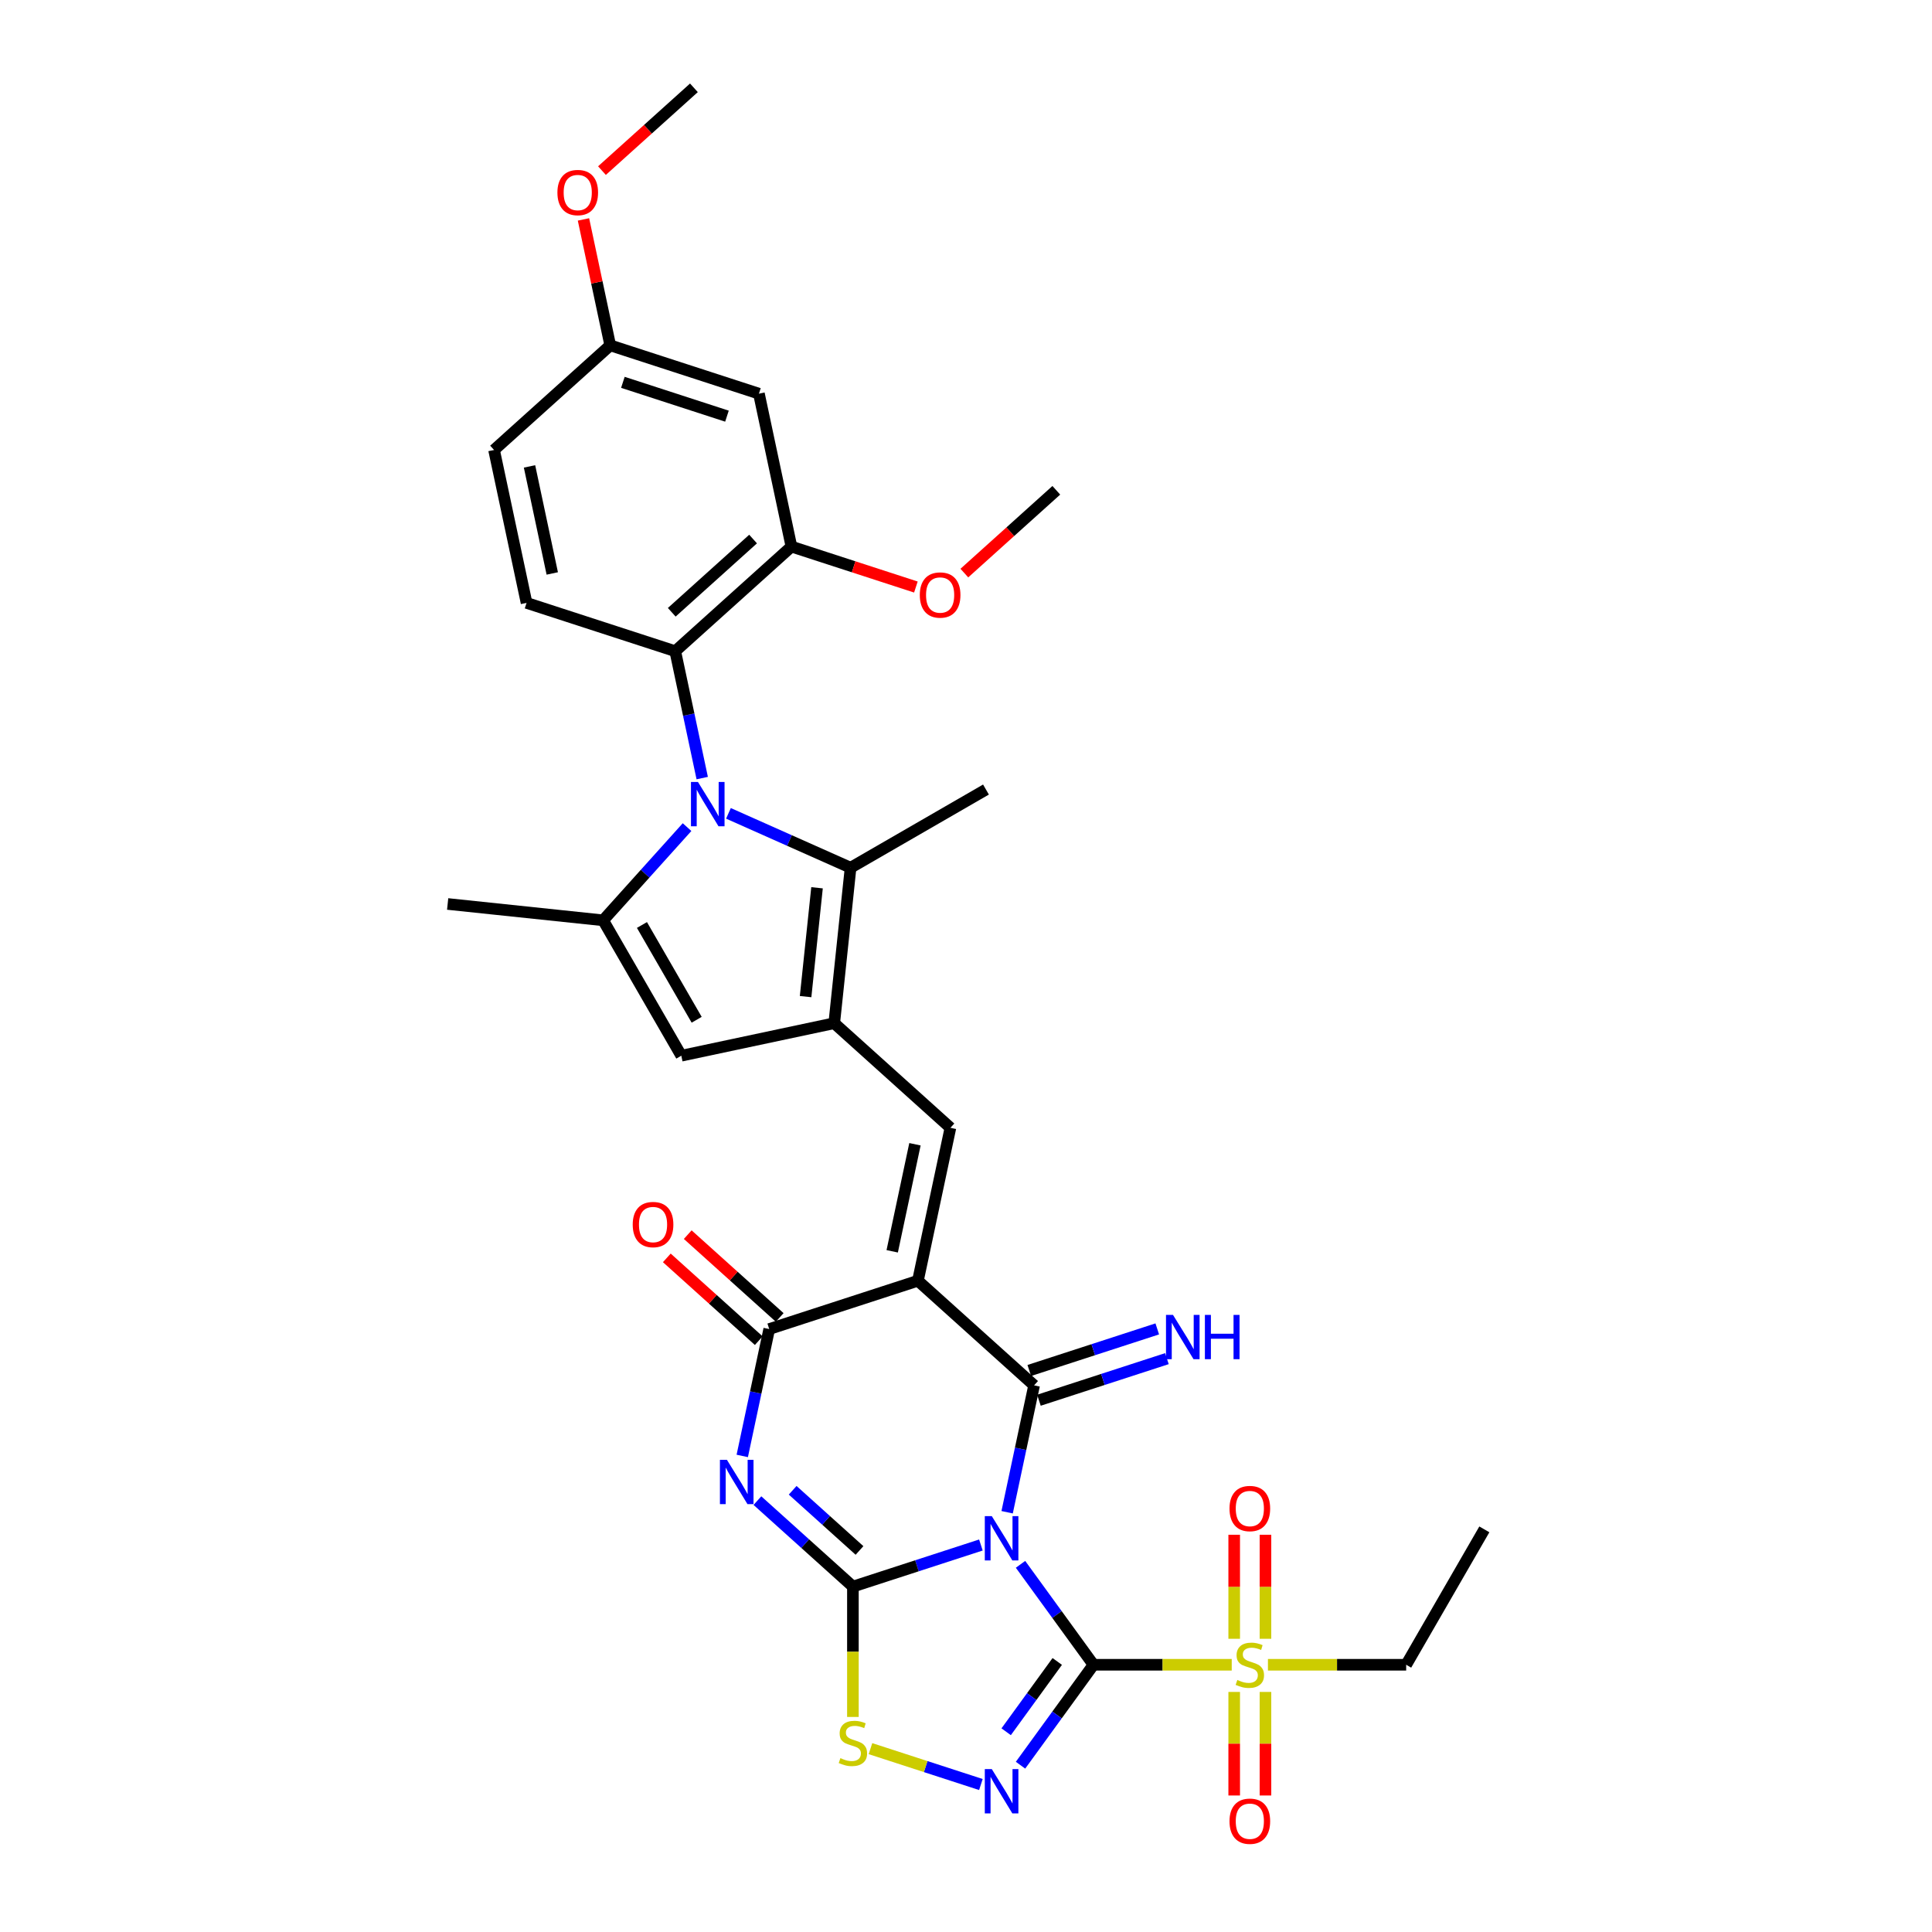 <?xml version='1.0' encoding='iso-8859-1'?>
<svg version='1.1' baseProfile='full'
              xmlns='http://www.w3.org/2000/svg'
                      xmlns:rdkit='http://www.rdkit.org/xml'
                      xmlns:xlink='http://www.w3.org/1999/xlink'
                  xml:space='preserve'
width='1000px' height='1000px' viewBox='0 0 1000 1000'>
<!-- END OF HEADER -->
<rect style='opacity:1.0;fill:#FFFFFF;stroke:none' width='1000' height='1000' x='0' y='0'> </rect>
<path class='bond-0' d='M 528.219,809.694 L 547.104,835.686' style='fill:none;fill-rule:evenodd;stroke:#0000FF;stroke-width:6px;stroke-linecap:butt;stroke-linejoin:miter;stroke-opacity:1' />
<path class='bond-0' d='M 547.104,835.686 L 565.989,861.679' style='fill:none;fill-rule:evenodd;stroke:#000000;stroke-width:6px;stroke-linecap:butt;stroke-linejoin:miter;stroke-opacity:1' />
<path class='bond-1' d='M 507.71,799.693 L 474.586,810.456' style='fill:none;fill-rule:evenodd;stroke:#0000FF;stroke-width:6px;stroke-linecap:butt;stroke-linejoin:miter;stroke-opacity:1' />
<path class='bond-1' d='M 474.586,810.456 L 441.462,821.218' style='fill:none;fill-rule:evenodd;stroke:#000000;stroke-width:6px;stroke-linecap:butt;stroke-linejoin:miter;stroke-opacity:1' />
<path class='bond-3' d='M 521.29,782.73 L 528.269,749.894' style='fill:none;fill-rule:evenodd;stroke:#0000FF;stroke-width:6px;stroke-linecap:butt;stroke-linejoin:miter;stroke-opacity:1' />
<path class='bond-3' d='M 528.269,749.894 L 535.249,717.058' style='fill:none;fill-rule:evenodd;stroke:#000000;stroke-width:6px;stroke-linecap:butt;stroke-linejoin:miter;stroke-opacity:1' />
<path class='bond-6' d='M 565.989,861.679 L 547.104,887.672' style='fill:none;fill-rule:evenodd;stroke:#000000;stroke-width:6px;stroke-linecap:butt;stroke-linejoin:miter;stroke-opacity:1' />
<path class='bond-6' d='M 547.104,887.672 L 528.219,913.665' style='fill:none;fill-rule:evenodd;stroke:#0000FF;stroke-width:6px;stroke-linecap:butt;stroke-linejoin:miter;stroke-opacity:1' />
<path class='bond-6' d='M 547.23,859.964 L 534.01,878.159' style='fill:none;fill-rule:evenodd;stroke:#000000;stroke-width:6px;stroke-linecap:butt;stroke-linejoin:miter;stroke-opacity:1' />
<path class='bond-6' d='M 534.01,878.159 L 520.791,896.354' style='fill:none;fill-rule:evenodd;stroke:#0000FF;stroke-width:6px;stroke-linecap:butt;stroke-linejoin:miter;stroke-opacity:1' />
<path class='bond-8' d='M 565.989,861.679 L 601.764,861.679' style='fill:none;fill-rule:evenodd;stroke:#000000;stroke-width:6px;stroke-linecap:butt;stroke-linejoin:miter;stroke-opacity:1' />
<path class='bond-8' d='M 601.764,861.679 L 637.54,861.679' style='fill:none;fill-rule:evenodd;stroke:#CCCC00;stroke-width:6px;stroke-linecap:butt;stroke-linejoin:miter;stroke-opacity:1' />
<path class='bond-4' d='M 441.462,821.218 L 416.751,798.968' style='fill:none;fill-rule:evenodd;stroke:#000000;stroke-width:6px;stroke-linecap:butt;stroke-linejoin:miter;stroke-opacity:1' />
<path class='bond-4' d='M 416.751,798.968 L 392.04,776.718' style='fill:none;fill-rule:evenodd;stroke:#0000FF;stroke-width:6px;stroke-linecap:butt;stroke-linejoin:miter;stroke-opacity:1' />
<path class='bond-4' d='M 444.879,802.516 L 427.581,786.941' style='fill:none;fill-rule:evenodd;stroke:#000000;stroke-width:6px;stroke-linecap:butt;stroke-linejoin:miter;stroke-opacity:1' />
<path class='bond-4' d='M 427.581,786.941 L 410.283,771.366' style='fill:none;fill-rule:evenodd;stroke:#0000FF;stroke-width:6px;stroke-linecap:butt;stroke-linejoin:miter;stroke-opacity:1' />
<path class='bond-13' d='M 441.462,821.218 L 441.462,854.955' style='fill:none;fill-rule:evenodd;stroke:#000000;stroke-width:6px;stroke-linecap:butt;stroke-linejoin:miter;stroke-opacity:1' />
<path class='bond-13' d='M 441.462,854.955 L 441.462,888.691' style='fill:none;fill-rule:evenodd;stroke:#CCCC00;stroke-width:6px;stroke-linecap:butt;stroke-linejoin:miter;stroke-opacity:1' />
<path class='bond-2' d='M 475.112,662.911 L 535.249,717.058' style='fill:none;fill-rule:evenodd;stroke:#000000;stroke-width:6px;stroke-linecap:butt;stroke-linejoin:miter;stroke-opacity:1' />
<path class='bond-7' d='M 475.112,662.911 L 398.15,687.917' style='fill:none;fill-rule:evenodd;stroke:#000000;stroke-width:6px;stroke-linecap:butt;stroke-linejoin:miter;stroke-opacity:1' />
<path class='bond-10' d='M 475.112,662.911 L 491.936,583.757' style='fill:none;fill-rule:evenodd;stroke:#000000;stroke-width:6px;stroke-linecap:butt;stroke-linejoin:miter;stroke-opacity:1' />
<path class='bond-10' d='M 461.805,647.673 L 473.582,592.265' style='fill:none;fill-rule:evenodd;stroke:#000000;stroke-width:6px;stroke-linecap:butt;stroke-linejoin:miter;stroke-opacity:1' />
<path class='bond-17' d='M 537.749,724.754 L 570.873,713.992' style='fill:none;fill-rule:evenodd;stroke:#000000;stroke-width:6px;stroke-linecap:butt;stroke-linejoin:miter;stroke-opacity:1' />
<path class='bond-17' d='M 570.873,713.992 L 603.997,703.229' style='fill:none;fill-rule:evenodd;stroke:#0000FF;stroke-width:6px;stroke-linecap:butt;stroke-linejoin:miter;stroke-opacity:1' />
<path class='bond-17' d='M 532.748,709.362 L 565.872,698.6' style='fill:none;fill-rule:evenodd;stroke:#000000;stroke-width:6px;stroke-linecap:butt;stroke-linejoin:miter;stroke-opacity:1' />
<path class='bond-17' d='M 565.872,698.6 L 598.995,687.837' style='fill:none;fill-rule:evenodd;stroke:#0000FF;stroke-width:6px;stroke-linecap:butt;stroke-linejoin:miter;stroke-opacity:1' />
<path class='bond-34' d='M 384.191,753.589 L 391.171,720.753' style='fill:none;fill-rule:evenodd;stroke:#0000FF;stroke-width:6px;stroke-linecap:butt;stroke-linejoin:miter;stroke-opacity:1' />
<path class='bond-34' d='M 391.171,720.753 L 398.15,687.917' style='fill:none;fill-rule:evenodd;stroke:#000000;stroke-width:6px;stroke-linecap:butt;stroke-linejoin:miter;stroke-opacity:1' />
<path class='bond-5' d='M 377.046,420.987 L 408.652,435.059' style='fill:none;fill-rule:evenodd;stroke:#0000FF;stroke-width:6px;stroke-linecap:butt;stroke-linejoin:miter;stroke-opacity:1' />
<path class='bond-5' d='M 408.652,435.059 L 440.258,449.131' style='fill:none;fill-rule:evenodd;stroke:#000000;stroke-width:6px;stroke-linecap:butt;stroke-linejoin:miter;stroke-opacity:1' />
<path class='bond-15' d='M 363.467,402.735 L 356.487,369.899' style='fill:none;fill-rule:evenodd;stroke:#0000FF;stroke-width:6px;stroke-linecap:butt;stroke-linejoin:miter;stroke-opacity:1' />
<path class='bond-15' d='M 356.487,369.899 L 349.508,337.063' style='fill:none;fill-rule:evenodd;stroke:#000000;stroke-width:6px;stroke-linecap:butt;stroke-linejoin:miter;stroke-opacity:1' />
<path class='bond-35' d='M 355.618,428.116 L 333.902,452.235' style='fill:none;fill-rule:evenodd;stroke:#0000FF;stroke-width:6px;stroke-linecap:butt;stroke-linejoin:miter;stroke-opacity:1' />
<path class='bond-35' d='M 333.902,452.235 L 312.185,476.354' style='fill:none;fill-rule:evenodd;stroke:#000000;stroke-width:6px;stroke-linecap:butt;stroke-linejoin:miter;stroke-opacity:1' />
<path class='bond-33' d='M 507.71,923.665 L 479.131,914.379' style='fill:none;fill-rule:evenodd;stroke:#0000FF;stroke-width:6px;stroke-linecap:butt;stroke-linejoin:miter;stroke-opacity:1' />
<path class='bond-33' d='M 479.131,914.379 L 450.552,905.094' style='fill:none;fill-rule:evenodd;stroke:#CCCC00;stroke-width:6px;stroke-linecap:butt;stroke-linejoin:miter;stroke-opacity:1' />
<path class='bond-22' d='M 403.565,681.903 L 379.768,660.477' style='fill:none;fill-rule:evenodd;stroke:#000000;stroke-width:6px;stroke-linecap:butt;stroke-linejoin:miter;stroke-opacity:1' />
<path class='bond-22' d='M 379.768,660.477 L 355.971,639.05' style='fill:none;fill-rule:evenodd;stroke:#FF0000;stroke-width:6px;stroke-linecap:butt;stroke-linejoin:miter;stroke-opacity:1' />
<path class='bond-22' d='M 392.736,693.931 L 368.939,672.504' style='fill:none;fill-rule:evenodd;stroke:#000000;stroke-width:6px;stroke-linecap:butt;stroke-linejoin:miter;stroke-opacity:1' />
<path class='bond-22' d='M 368.939,672.504 L 345.142,651.077' style='fill:none;fill-rule:evenodd;stroke:#FF0000;stroke-width:6px;stroke-linecap:butt;stroke-linejoin:miter;stroke-opacity:1' />
<path class='bond-20' d='M 655.003,848.23 L 655.003,821.309' style='fill:none;fill-rule:evenodd;stroke:#CCCC00;stroke-width:6px;stroke-linecap:butt;stroke-linejoin:miter;stroke-opacity:1' />
<path class='bond-20' d='M 655.003,821.309 L 655.003,794.388' style='fill:none;fill-rule:evenodd;stroke:#FF0000;stroke-width:6px;stroke-linecap:butt;stroke-linejoin:miter;stroke-opacity:1' />
<path class='bond-20' d='M 638.819,848.23 L 638.819,821.309' style='fill:none;fill-rule:evenodd;stroke:#CCCC00;stroke-width:6px;stroke-linecap:butt;stroke-linejoin:miter;stroke-opacity:1' />
<path class='bond-20' d='M 638.819,821.309 L 638.819,794.388' style='fill:none;fill-rule:evenodd;stroke:#FF0000;stroke-width:6px;stroke-linecap:butt;stroke-linejoin:miter;stroke-opacity:1' />
<path class='bond-21' d='M 638.819,875.744 L 638.819,902.543' style='fill:none;fill-rule:evenodd;stroke:#CCCC00;stroke-width:6px;stroke-linecap:butt;stroke-linejoin:miter;stroke-opacity:1' />
<path class='bond-21' d='M 638.819,902.543 L 638.819,929.342' style='fill:none;fill-rule:evenodd;stroke:#FF0000;stroke-width:6px;stroke-linecap:butt;stroke-linejoin:miter;stroke-opacity:1' />
<path class='bond-21' d='M 655.003,875.744 L 655.003,902.543' style='fill:none;fill-rule:evenodd;stroke:#CCCC00;stroke-width:6px;stroke-linecap:butt;stroke-linejoin:miter;stroke-opacity:1' />
<path class='bond-21' d='M 655.003,902.543 L 655.003,929.342' style='fill:none;fill-rule:evenodd;stroke:#FF0000;stroke-width:6px;stroke-linecap:butt;stroke-linejoin:miter;stroke-opacity:1' />
<path class='bond-24' d='M 656.282,861.679 L 692.057,861.679' style='fill:none;fill-rule:evenodd;stroke:#CCCC00;stroke-width:6px;stroke-linecap:butt;stroke-linejoin:miter;stroke-opacity:1' />
<path class='bond-24' d='M 692.057,861.679 L 727.833,861.679' style='fill:none;fill-rule:evenodd;stroke:#000000;stroke-width:6px;stroke-linecap:butt;stroke-linejoin:miter;stroke-opacity:1' />
<path class='bond-9' d='M 431.8,529.61 L 491.936,583.757' style='fill:none;fill-rule:evenodd;stroke:#000000;stroke-width:6px;stroke-linecap:butt;stroke-linejoin:miter;stroke-opacity:1' />
<path class='bond-12' d='M 431.8,529.61 L 440.258,449.131' style='fill:none;fill-rule:evenodd;stroke:#000000;stroke-width:6px;stroke-linecap:butt;stroke-linejoin:miter;stroke-opacity:1' />
<path class='bond-12' d='M 416.973,515.846 L 422.894,459.511' style='fill:none;fill-rule:evenodd;stroke:#000000;stroke-width:6px;stroke-linecap:butt;stroke-linejoin:miter;stroke-opacity:1' />
<path class='bond-14' d='M 431.8,529.61 L 352.646,546.434' style='fill:none;fill-rule:evenodd;stroke:#000000;stroke-width:6px;stroke-linecap:butt;stroke-linejoin:miter;stroke-opacity:1' />
<path class='bond-11' d='M 312.185,476.354 L 352.646,546.434' style='fill:none;fill-rule:evenodd;stroke:#000000;stroke-width:6px;stroke-linecap:butt;stroke-linejoin:miter;stroke-opacity:1' />
<path class='bond-11' d='M 332.27,478.774 L 360.593,527.83' style='fill:none;fill-rule:evenodd;stroke:#000000;stroke-width:6px;stroke-linecap:butt;stroke-linejoin:miter;stroke-opacity:1' />
<path class='bond-27' d='M 312.185,476.354 L 231.706,467.895' style='fill:none;fill-rule:evenodd;stroke:#000000;stroke-width:6px;stroke-linecap:butt;stroke-linejoin:miter;stroke-opacity:1' />
<path class='bond-28' d='M 440.258,449.131 L 510.339,408.67' style='fill:none;fill-rule:evenodd;stroke:#000000;stroke-width:6px;stroke-linecap:butt;stroke-linejoin:miter;stroke-opacity:1' />
<path class='bond-16' d='M 349.508,337.063 L 409.644,282.916' style='fill:none;fill-rule:evenodd;stroke:#000000;stroke-width:6px;stroke-linecap:butt;stroke-linejoin:miter;stroke-opacity:1' />
<path class='bond-16' d='M 347.699,316.914 L 389.794,279.01' style='fill:none;fill-rule:evenodd;stroke:#000000;stroke-width:6px;stroke-linecap:butt;stroke-linejoin:miter;stroke-opacity:1' />
<path class='bond-19' d='M 349.508,337.063 L 272.546,312.057' style='fill:none;fill-rule:evenodd;stroke:#000000;stroke-width:6px;stroke-linecap:butt;stroke-linejoin:miter;stroke-opacity:1' />
<path class='bond-18' d='M 409.644,282.916 L 392.82,203.762' style='fill:none;fill-rule:evenodd;stroke:#000000;stroke-width:6px;stroke-linecap:butt;stroke-linejoin:miter;stroke-opacity:1' />
<path class='bond-26' d='M 409.644,282.916 L 441.854,293.381' style='fill:none;fill-rule:evenodd;stroke:#000000;stroke-width:6px;stroke-linecap:butt;stroke-linejoin:miter;stroke-opacity:1' />
<path class='bond-26' d='M 441.854,293.381 L 474.063,303.847' style='fill:none;fill-rule:evenodd;stroke:#FF0000;stroke-width:6px;stroke-linecap:butt;stroke-linejoin:miter;stroke-opacity:1' />
<path class='bond-36' d='M 392.82,203.762 L 315.858,178.756' style='fill:none;fill-rule:evenodd;stroke:#000000;stroke-width:6px;stroke-linecap:butt;stroke-linejoin:miter;stroke-opacity:1' />
<path class='bond-36' d='M 376.274,215.403 L 322.401,197.899' style='fill:none;fill-rule:evenodd;stroke:#000000;stroke-width:6px;stroke-linecap:butt;stroke-linejoin:miter;stroke-opacity:1' />
<path class='bond-25' d='M 272.546,312.057 L 255.722,232.903' style='fill:none;fill-rule:evenodd;stroke:#000000;stroke-width:6px;stroke-linecap:butt;stroke-linejoin:miter;stroke-opacity:1' />
<path class='bond-25' d='M 285.853,296.819 L 274.076,241.411' style='fill:none;fill-rule:evenodd;stroke:#000000;stroke-width:6px;stroke-linecap:butt;stroke-linejoin:miter;stroke-opacity:1' />
<path class='bond-23' d='M 315.858,178.756 L 255.722,232.903' style='fill:none;fill-rule:evenodd;stroke:#000000;stroke-width:6px;stroke-linecap:butt;stroke-linejoin:miter;stroke-opacity:1' />
<path class='bond-29' d='M 315.858,178.756 L 308.93,146.162' style='fill:none;fill-rule:evenodd;stroke:#000000;stroke-width:6px;stroke-linecap:butt;stroke-linejoin:miter;stroke-opacity:1' />
<path class='bond-29' d='M 308.93,146.162 L 302.003,113.569' style='fill:none;fill-rule:evenodd;stroke:#FF0000;stroke-width:6px;stroke-linecap:butt;stroke-linejoin:miter;stroke-opacity:1' />
<path class='bond-32' d='M 727.833,861.679 L 768.294,791.599' style='fill:none;fill-rule:evenodd;stroke:#000000;stroke-width:6px;stroke-linecap:butt;stroke-linejoin:miter;stroke-opacity:1' />
<path class='bond-30' d='M 499.149,296.628 L 522.946,275.201' style='fill:none;fill-rule:evenodd;stroke:#FF0000;stroke-width:6px;stroke-linecap:butt;stroke-linejoin:miter;stroke-opacity:1' />
<path class='bond-30' d='M 522.946,275.201 L 546.743,253.775' style='fill:none;fill-rule:evenodd;stroke:#000000;stroke-width:6px;stroke-linecap:butt;stroke-linejoin:miter;stroke-opacity:1' />
<path class='bond-31' d='M 311.577,88.308 L 335.374,66.881' style='fill:none;fill-rule:evenodd;stroke:#FF0000;stroke-width:6px;stroke-linecap:butt;stroke-linejoin:miter;stroke-opacity:1' />
<path class='bond-31' d='M 335.374,66.881 L 359.171,45.455' style='fill:none;fill-rule:evenodd;stroke:#000000;stroke-width:6px;stroke-linecap:butt;stroke-linejoin:miter;stroke-opacity:1' />
<path  class='atom-0' d='M 513.358 784.753
L 520.868 796.892
Q 521.612 798.089, 522.81 800.258
Q 524.008 802.427, 524.072 802.556
L 524.072 784.753
L 527.115 784.753
L 527.115 807.671
L 523.975 807.671
L 515.915 794.399
Q 514.977 792.846, 513.973 791.065
Q 513.002 789.285, 512.711 788.735
L 512.711 807.671
L 509.733 807.671
L 509.733 784.753
L 513.358 784.753
' fill='#0000FF'/>
<path  class='atom-5' d='M 376.26 755.612
L 383.77 767.751
Q 384.514 768.948, 385.712 771.117
Q 386.909 773.286, 386.974 773.415
L 386.974 755.612
L 390.017 755.612
L 390.017 778.529
L 386.877 778.529
L 378.817 765.258
Q 377.878 763.704, 376.875 761.924
Q 375.904 760.144, 375.613 759.594
L 375.613 778.529
L 372.635 778.529
L 372.635 755.612
L 376.26 755.612
' fill='#0000FF'/>
<path  class='atom-6' d='M 361.267 404.758
L 368.776 416.897
Q 369.521 418.094, 370.718 420.263
Q 371.916 422.432, 371.981 422.561
L 371.981 404.758
L 375.023 404.758
L 375.023 427.675
L 371.884 427.675
L 363.824 414.404
Q 362.885 412.851, 361.882 411.07
Q 360.91 409.29, 360.619 408.74
L 360.619 427.675
L 357.641 427.675
L 357.641 404.758
L 361.267 404.758
' fill='#0000FF'/>
<path  class='atom-7' d='M 513.358 915.688
L 520.868 927.826
Q 521.612 929.024, 522.81 931.193
Q 524.008 933.361, 524.072 933.491
L 524.072 915.688
L 527.115 915.688
L 527.115 938.605
L 523.975 938.605
L 515.915 925.334
Q 514.977 923.78, 513.973 922
Q 513.002 920.22, 512.711 919.669
L 512.711 938.605
L 509.733 938.605
L 509.733 915.688
L 513.358 915.688
' fill='#0000FF'/>
<path  class='atom-9' d='M 640.437 869.545
Q 640.696 869.642, 641.764 870.095
Q 642.832 870.548, 643.998 870.84
Q 645.195 871.099, 646.361 871.099
Q 648.529 871.099, 649.792 870.063
Q 651.054 868.995, 651.054 867.15
Q 651.054 865.887, 650.407 865.11
Q 649.792 864.334, 648.821 863.913
Q 647.85 863.492, 646.231 863.006
Q 644.192 862.391, 642.962 861.809
Q 641.764 861.226, 640.89 859.996
Q 640.049 858.766, 640.049 856.694
Q 640.049 853.814, 641.991 852.033
Q 643.965 850.253, 647.85 850.253
Q 650.504 850.253, 653.514 851.515
L 652.77 854.008
Q 650.018 852.875, 647.947 852.875
Q 645.713 852.875, 644.483 853.814
Q 643.253 854.72, 643.286 856.306
Q 643.286 857.536, 643.901 858.281
Q 644.548 859.025, 645.454 859.446
Q 646.393 859.867, 647.947 860.352
Q 650.018 861, 651.248 861.647
Q 652.478 862.294, 653.352 863.621
Q 654.259 864.916, 654.259 867.15
Q 654.259 870.322, 652.122 872.037
Q 650.018 873.72, 646.49 873.72
Q 644.451 873.72, 642.897 873.267
Q 641.376 872.847, 639.563 872.102
L 640.437 869.545
' fill='#CCCC00'/>
<path  class='atom-14' d='M 434.989 910.006
Q 435.248 910.103, 436.316 910.556
Q 437.384 911.009, 438.549 911.301
Q 439.747 911.56, 440.912 911.56
Q 443.081 911.56, 444.343 910.524
Q 445.606 909.456, 445.606 907.611
Q 445.606 906.348, 444.958 905.571
Q 444.343 904.795, 443.372 904.374
Q 442.401 903.953, 440.783 903.467
Q 438.744 902.852, 437.513 902.27
Q 436.316 901.687, 435.442 900.457
Q 434.6 899.227, 434.6 897.156
Q 434.6 894.275, 436.542 892.494
Q 438.517 890.714, 442.401 890.714
Q 445.055 890.714, 448.066 891.977
L 447.321 894.469
Q 444.57 893.336, 442.498 893.336
Q 440.265 893.336, 439.035 894.275
Q 437.805 895.181, 437.837 896.767
Q 437.837 897.997, 438.452 898.742
Q 439.1 899.486, 440.006 899.907
Q 440.945 900.328, 442.498 900.813
Q 444.57 901.461, 445.8 902.108
Q 447.03 902.755, 447.904 904.082
Q 448.81 905.377, 448.81 907.611
Q 448.81 910.783, 446.674 912.498
Q 444.57 914.182, 441.042 914.182
Q 439.002 914.182, 437.449 913.728
Q 435.927 913.308, 434.115 912.563
L 434.989 910.006
' fill='#CCCC00'/>
<path  class='atom-18' d='M 607.144 680.593
L 614.654 692.732
Q 615.398 693.929, 616.596 696.098
Q 617.794 698.267, 617.858 698.396
L 617.858 680.593
L 620.901 680.593
L 620.901 703.51
L 617.761 703.51
L 609.701 690.239
Q 608.763 688.686, 607.759 686.905
Q 606.788 685.125, 606.497 684.575
L 606.497 703.51
L 603.519 703.51
L 603.519 680.593
L 607.144 680.593
' fill='#0000FF'/>
<path  class='atom-18' d='M 623.652 680.593
L 626.76 680.593
L 626.76 690.336
L 638.477 690.336
L 638.477 680.593
L 641.585 680.593
L 641.585 703.51
L 638.477 703.51
L 638.477 692.926
L 626.76 692.926
L 626.76 703.51
L 623.652 703.51
L 623.652 680.593
' fill='#0000FF'/>
<path  class='atom-21' d='M 636.391 780.822
Q 636.391 775.319, 639.11 772.244
Q 641.829 769.169, 646.911 769.169
Q 651.993 769.169, 654.712 772.244
Q 657.431 775.319, 657.431 780.822
Q 657.431 786.389, 654.679 789.562
Q 651.928 792.701, 646.911 792.701
Q 641.861 792.701, 639.11 789.562
Q 636.391 786.422, 636.391 780.822
M 646.911 790.112
Q 650.407 790.112, 652.284 787.781
Q 654.194 785.418, 654.194 780.822
Q 654.194 776.323, 652.284 774.057
Q 650.407 771.759, 646.911 771.759
Q 643.415 771.759, 641.505 774.025
Q 639.628 776.29, 639.628 780.822
Q 639.628 785.451, 641.505 787.781
Q 643.415 790.112, 646.911 790.112
' fill='#FF0000'/>
<path  class='atom-22' d='M 636.391 942.666
Q 636.391 937.163, 639.11 934.088
Q 641.829 931.013, 646.911 931.013
Q 651.993 931.013, 654.712 934.088
Q 657.431 937.163, 657.431 942.666
Q 657.431 948.234, 654.679 951.406
Q 651.928 954.545, 646.911 954.545
Q 641.861 954.545, 639.11 951.406
Q 636.391 948.266, 636.391 942.666
M 646.911 951.956
Q 650.407 951.956, 652.284 949.625
Q 654.194 947.262, 654.194 942.666
Q 654.194 938.167, 652.284 935.901
Q 650.407 933.603, 646.911 933.603
Q 643.415 933.603, 641.505 935.869
Q 639.628 938.134, 639.628 942.666
Q 639.628 947.295, 641.505 949.625
Q 643.415 951.956, 646.911 951.956
' fill='#FF0000'/>
<path  class='atom-23' d='M 327.494 633.834
Q 327.494 628.332, 330.213 625.257
Q 332.932 622.182, 338.014 622.182
Q 343.095 622.182, 345.814 625.257
Q 348.533 628.332, 348.533 633.834
Q 348.533 639.402, 345.782 642.574
Q 343.031 645.714, 338.014 645.714
Q 332.964 645.714, 330.213 642.574
Q 327.494 639.434, 327.494 633.834
M 338.014 643.124
Q 341.509 643.124, 343.387 640.794
Q 345.296 638.431, 345.296 633.834
Q 345.296 629.335, 343.387 627.069
Q 341.509 624.771, 338.014 624.771
Q 334.518 624.771, 332.608 627.037
Q 330.731 629.303, 330.731 633.834
Q 330.731 638.463, 332.608 640.794
Q 334.518 643.124, 338.014 643.124
' fill='#FF0000'/>
<path  class='atom-27' d='M 476.086 307.987
Q 476.086 302.484, 478.805 299.409
Q 481.524 296.334, 486.606 296.334
Q 491.688 296.334, 494.407 299.409
Q 497.126 302.484, 497.126 307.987
Q 497.126 313.554, 494.374 316.726
Q 491.623 319.866, 486.606 319.866
Q 481.556 319.866, 478.805 316.726
Q 476.086 313.587, 476.086 307.987
M 486.606 317.277
Q 490.102 317.277, 491.979 314.946
Q 493.889 312.583, 493.889 307.987
Q 493.889 303.487, 491.979 301.222
Q 490.102 298.923, 486.606 298.923
Q 483.11 298.923, 481.2 301.189
Q 479.323 303.455, 479.323 307.987
Q 479.323 312.616, 481.2 314.946
Q 483.11 317.277, 486.606 317.277
' fill='#FF0000'/>
<path  class='atom-30' d='M 288.514 99.667
Q 288.514 94.164, 291.233 91.089
Q 293.952 88.014, 299.034 88.014
Q 304.116 88.014, 306.835 91.089
Q 309.554 94.164, 309.554 99.667
Q 309.554 105.234, 306.802 108.406
Q 304.051 111.546, 299.034 111.546
Q 293.984 111.546, 291.233 108.406
Q 288.514 105.267, 288.514 99.667
M 299.034 108.957
Q 302.53 108.957, 304.407 106.626
Q 306.317 104.263, 306.317 99.667
Q 306.317 95.167, 304.407 92.902
Q 302.53 90.603, 299.034 90.603
Q 295.538 90.603, 293.628 92.869
Q 291.751 95.135, 291.751 99.667
Q 291.751 104.295, 293.628 106.626
Q 295.538 108.957, 299.034 108.957
' fill='#FF0000'/>
</svg>
